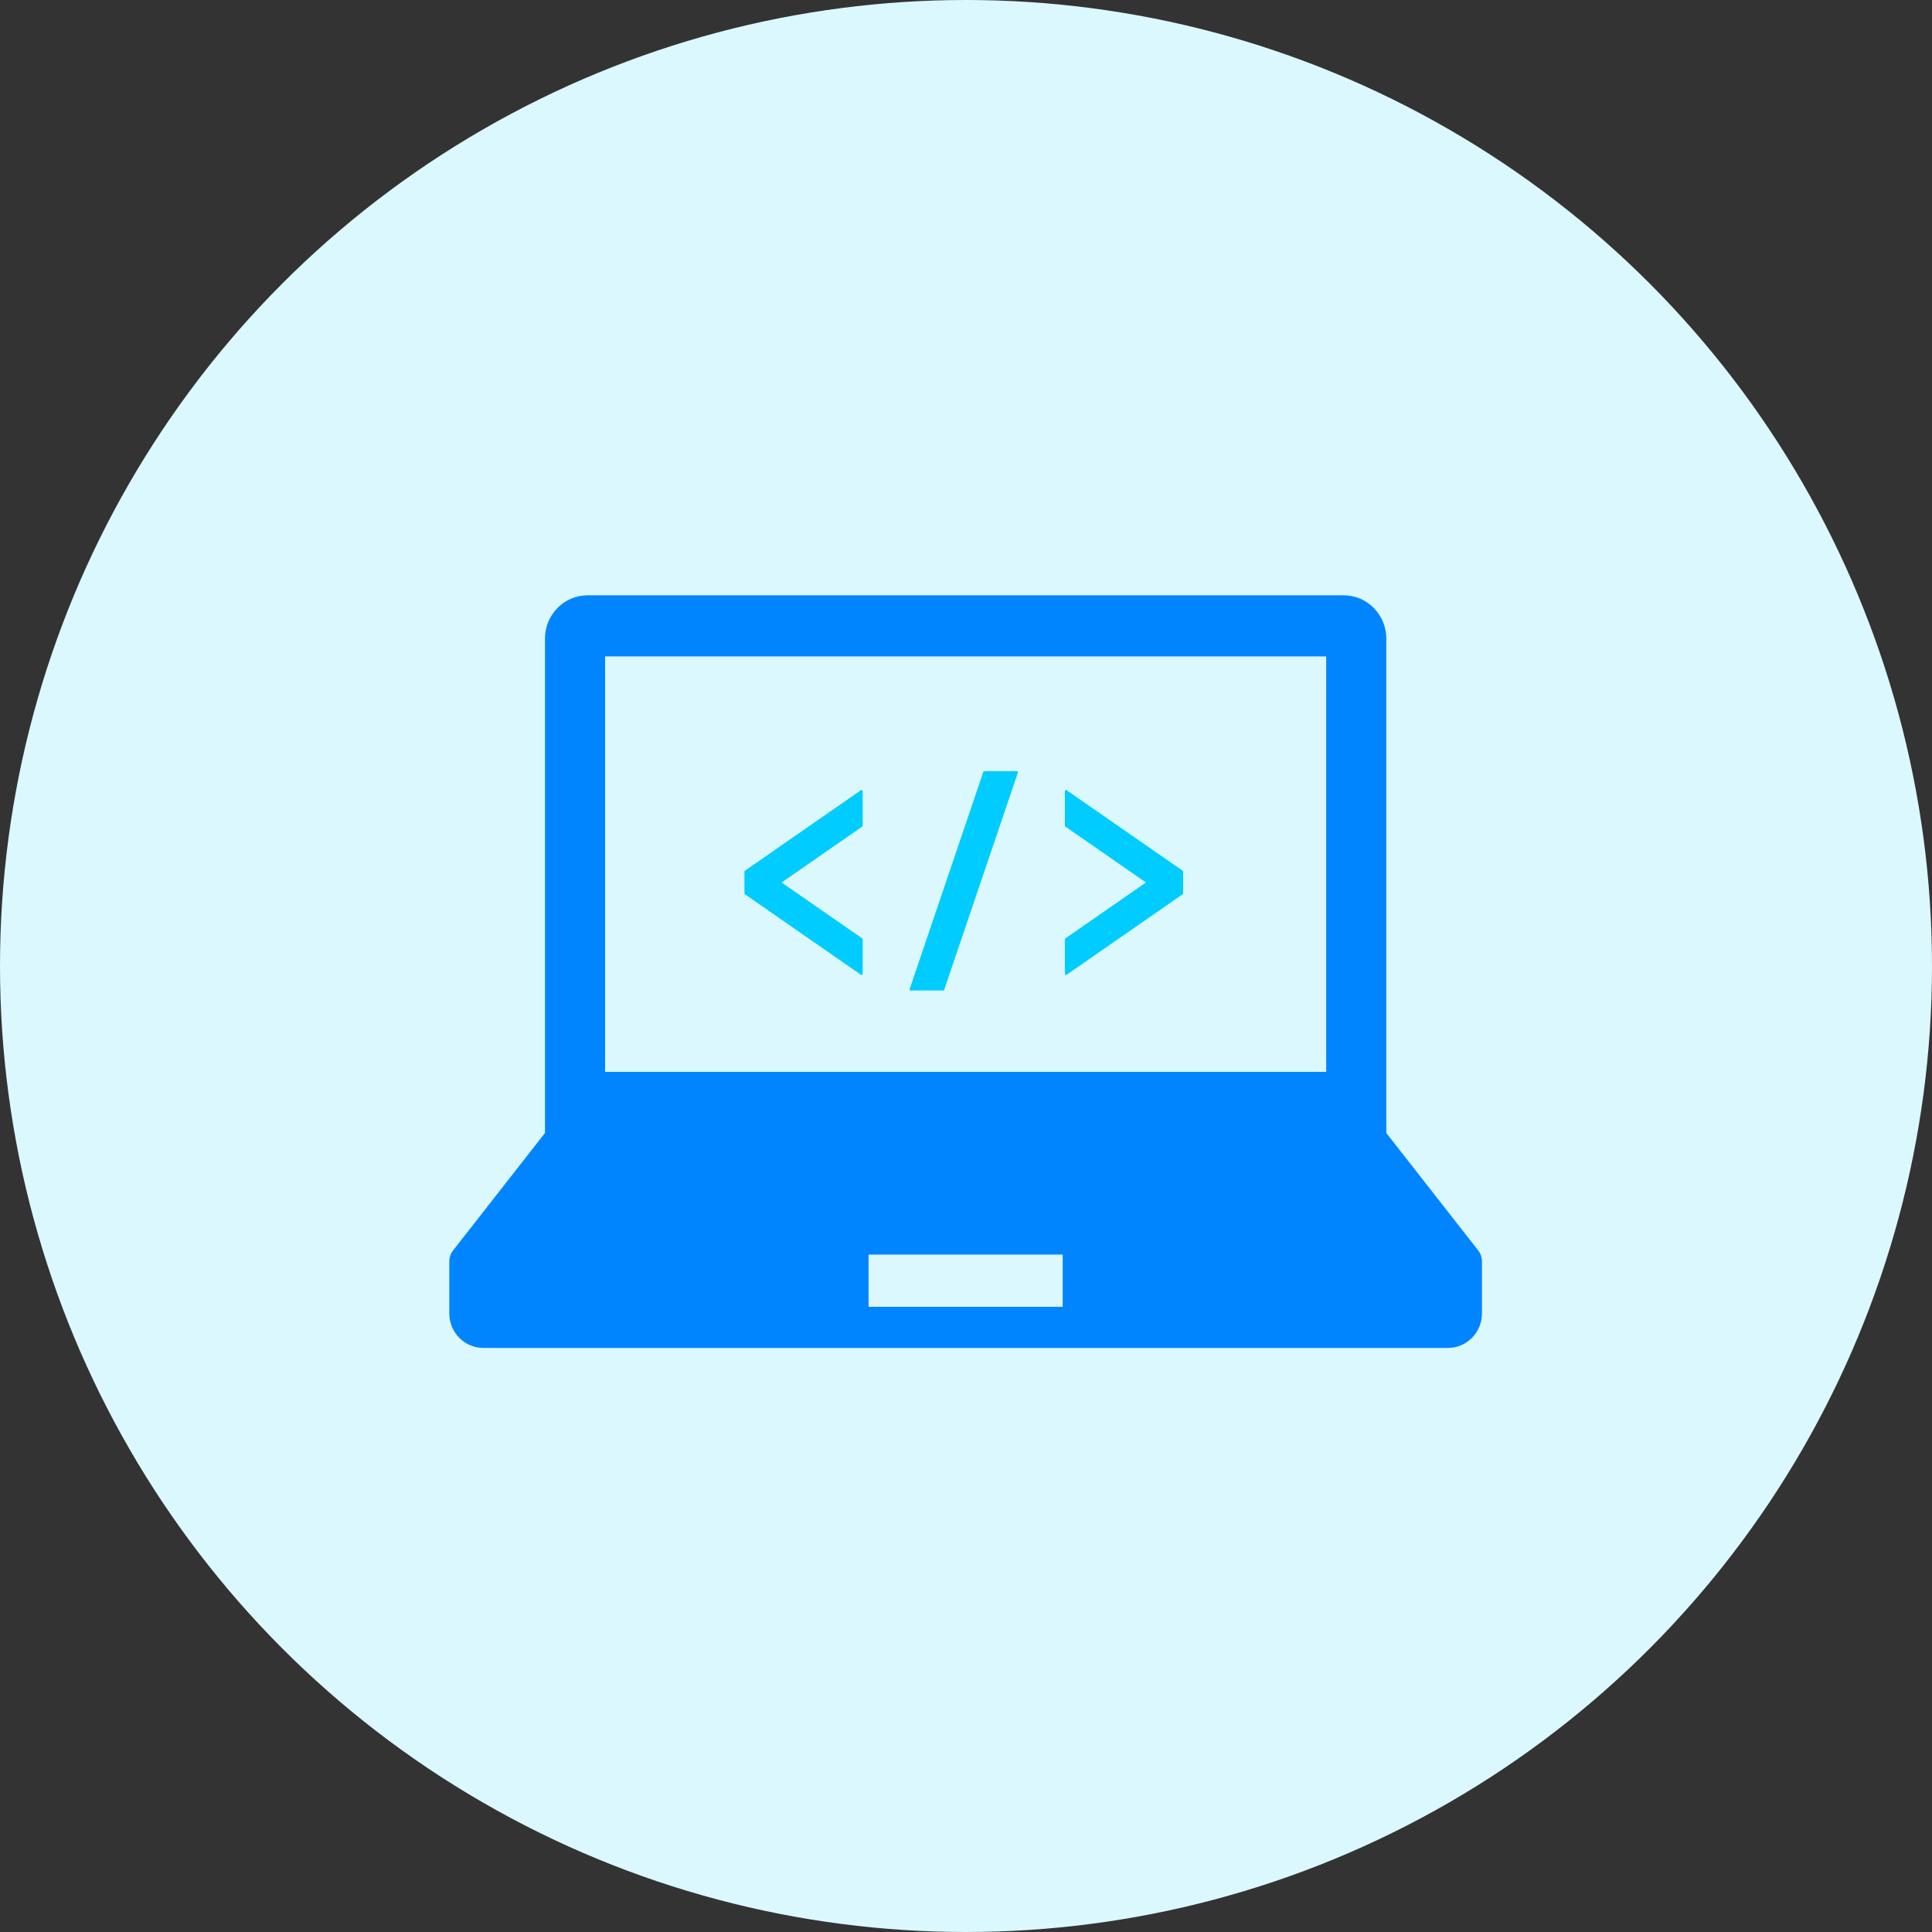 <svg width="172" height="172" viewBox="0 0 172 172" fill="none" xmlns="http://www.w3.org/2000/svg">
<rect x="0" y="0" width="172" height="172" fill="#333333" stroke="none"/>
<circle cx="86" cy="86" r="86" fill="#DBF8FF"/>
<path d="M131.606 111.331L123.419 100.866V56.855C123.419 54.727 121.72 53 119.626 53H52.308C50.214 53 48.517 54.727 48.517 56.855V100.866L40.33 111.331C40.116 111.604 40 111.942 40 112.292V116.924C40 118.624 41.354 120 43.025 120H128.909C130.581 120 131.935 118.624 131.935 116.924V112.292C131.935 111.942 131.82 111.604 131.606 111.331ZM53.867 58.44H118.068V95.426H53.867V58.44ZM94.608 116.342H77.327V111.691H94.608V116.342Z" fill="#0085FF"/>
<path d="M76.703 70.332C76.682 70.332 76.662 70.338 76.647 70.349L66.318 77.517C66.291 77.538 66.274 77.568 66.274 77.602V79.529C66.274 79.564 66.291 79.596 66.318 79.613L76.647 86.781C76.662 86.794 76.682 86.8 76.703 86.8C76.718 86.8 76.734 86.795 76.749 86.787C76.781 86.77 76.802 86.735 76.802 86.698V83.626C76.802 83.595 76.786 83.562 76.759 83.543L69.587 78.565L76.759 73.589C76.786 73.569 76.802 73.538 76.802 73.504V70.434C76.802 70.396 76.781 70.36 76.749 70.344C76.734 70.335 76.718 70.332 76.703 70.332Z" fill="#00CCFF"/>
<path d="M94.958 70.349C94.941 70.338 94.923 70.332 94.902 70.332C94.885 70.332 94.87 70.335 94.855 70.344C94.823 70.36 94.802 70.396 94.802 70.434V73.505C94.802 73.539 94.819 73.57 94.846 73.589L102.017 78.565L94.846 83.543C94.819 83.562 94.802 83.595 94.802 83.628V86.697C94.802 86.735 94.823 86.77 94.855 86.787C94.87 86.795 94.885 86.8 94.902 86.8C94.923 86.8 94.941 86.794 94.958 86.781L105.286 79.613C105.315 79.596 105.331 79.564 105.331 79.529V77.602C105.331 77.568 105.315 77.537 105.286 77.517L94.958 70.349Z" fill="#00CCFF"/>
<path d="M90.523 68.651H87.636C87.594 68.651 87.555 68.678 87.542 68.719L80.986 88.047C80.976 88.077 80.981 88.111 80.999 88.137C81.019 88.163 81.049 88.181 81.081 88.181H83.968C84.011 88.181 84.049 88.152 84.062 88.111L90.618 68.787C90.629 68.755 90.623 68.72 90.605 68.694C90.586 68.667 90.555 68.651 90.523 68.651Z" fill="#00CCFF"/>
</svg>
